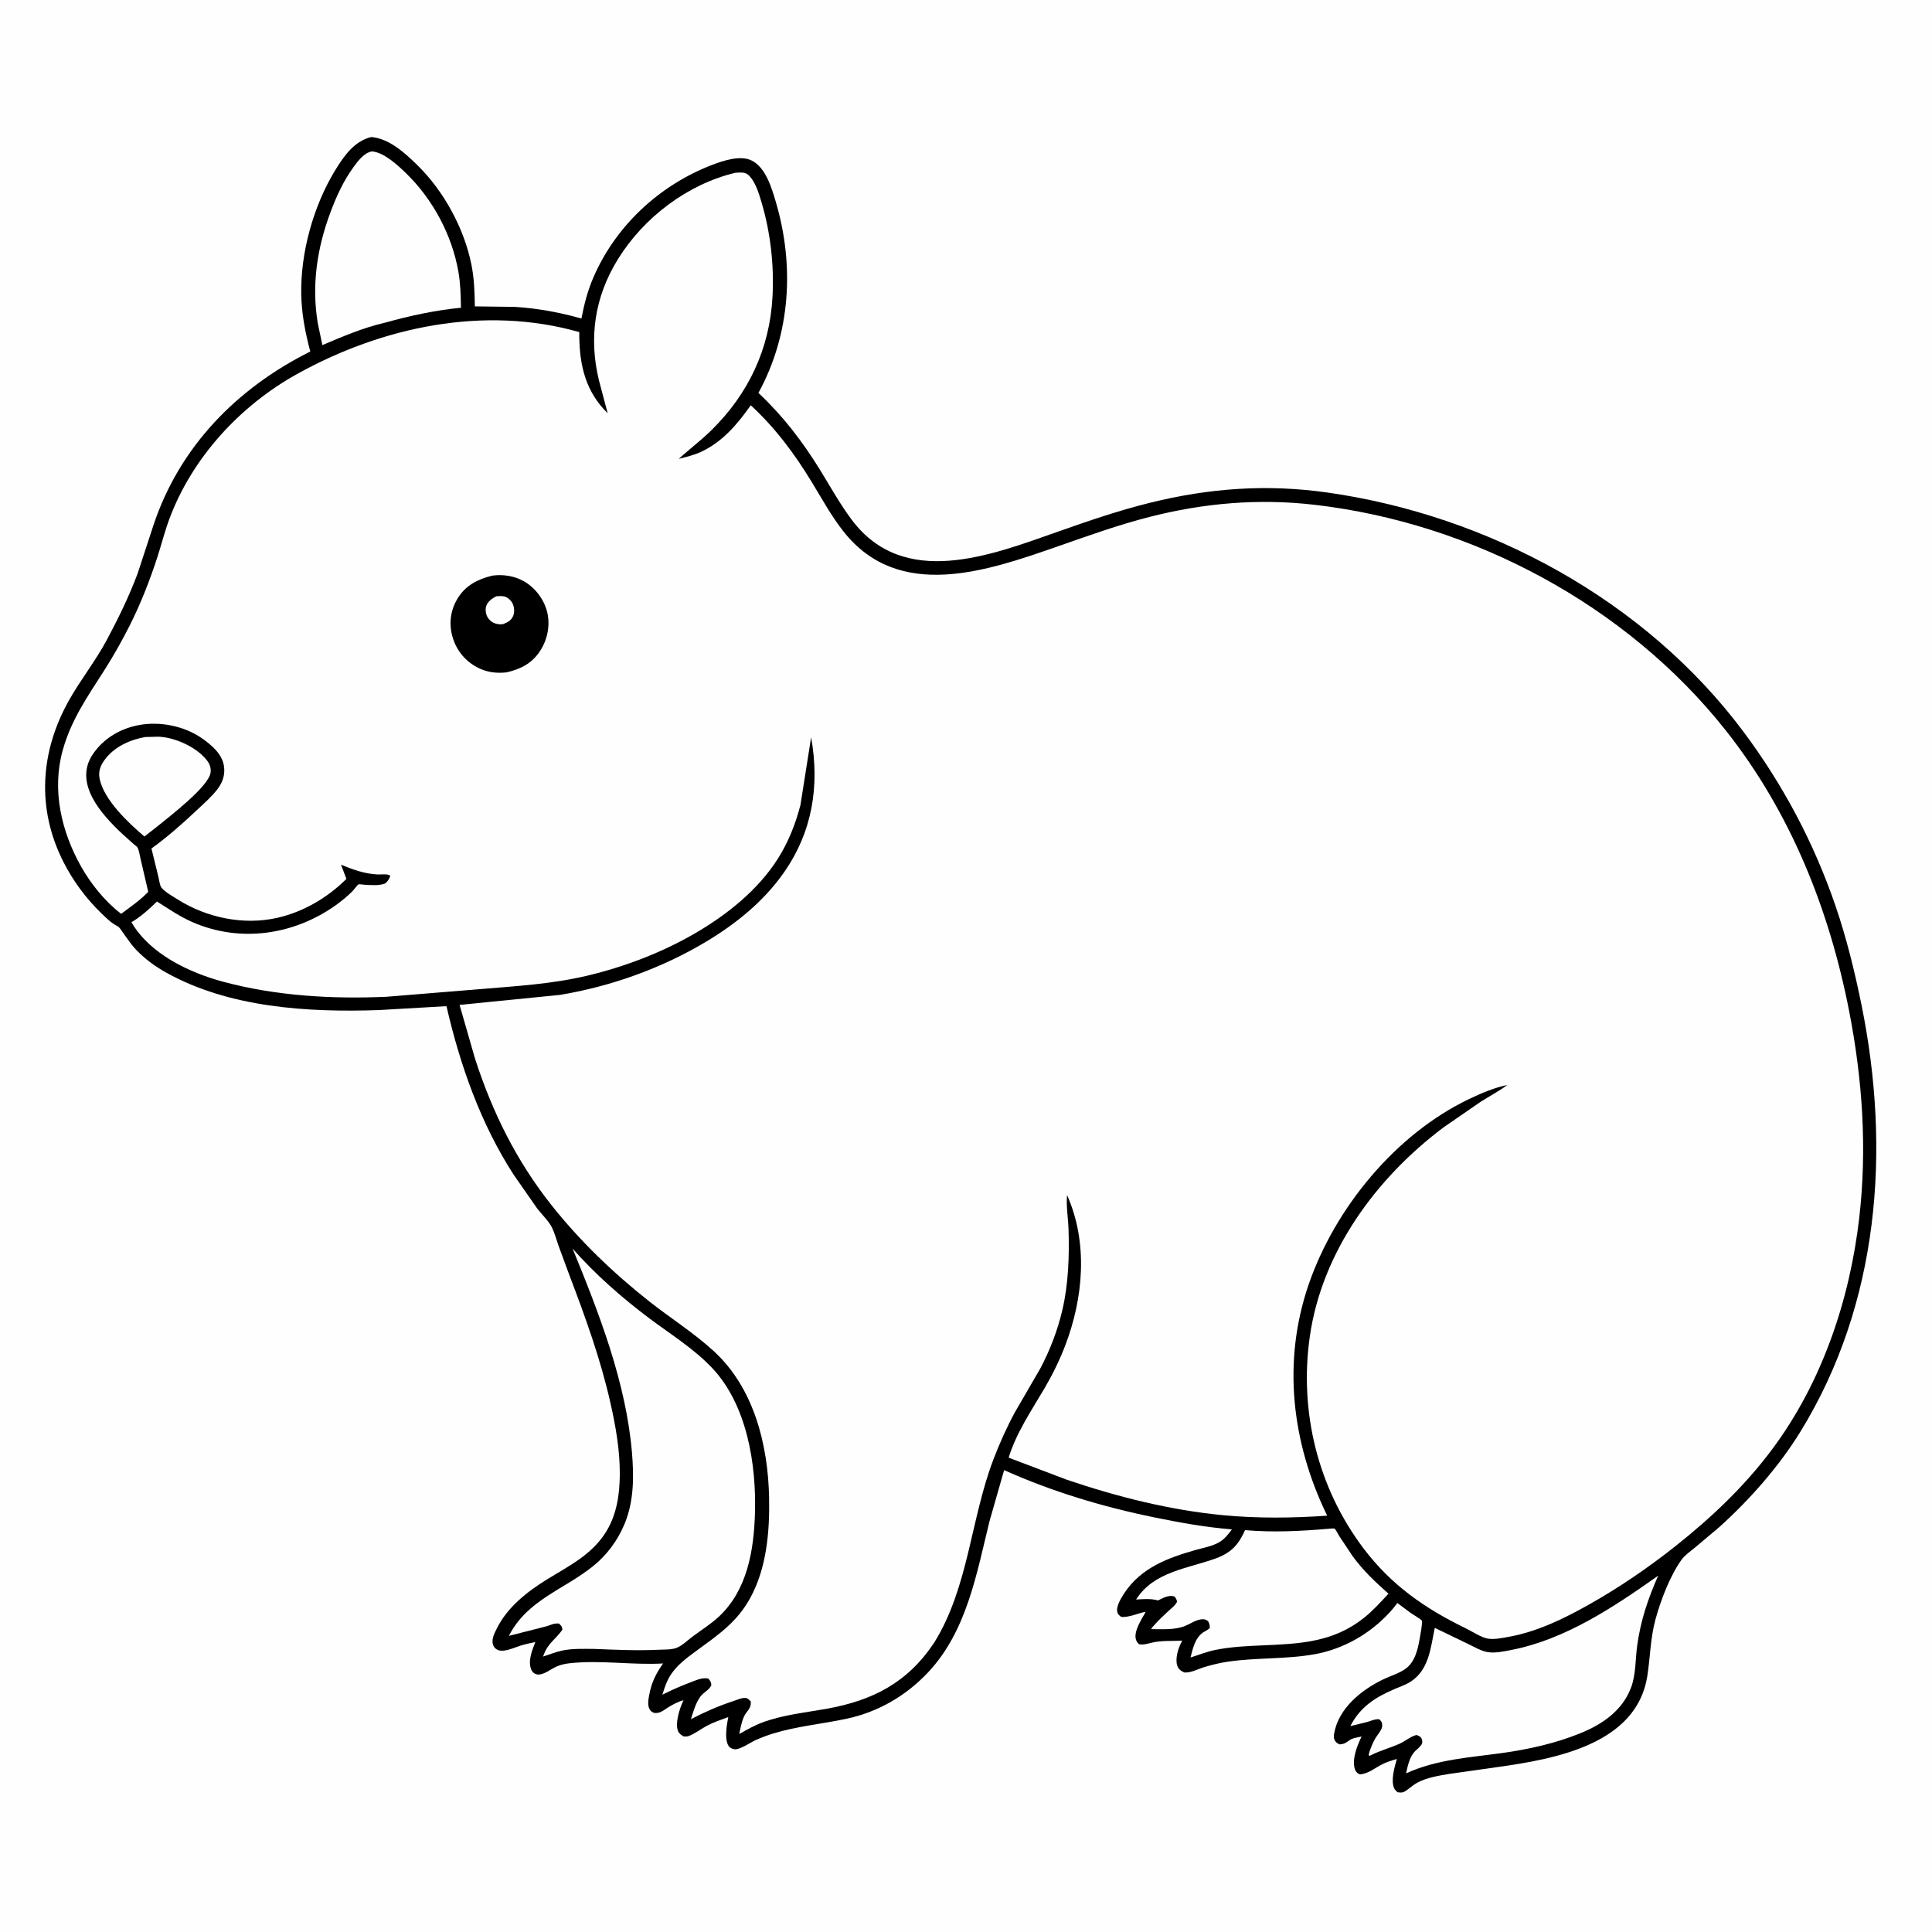 <svg version="1.1" xmlns="http://www.w3.org/2000/svg" style="display: block;" viewBox="0 0 2048 2048" width="1024" height="1024">
<path transform="translate(0,0)" fill="rgb(254,254,254)" d="M -0 -0 L 2048 0 L 2048 2048 L -0 2048 L -0 -0 z"/>
<path transform="translate(0,0)" fill="rgb(0,0,0)" d="M 393.564 145.246 C 412.634 146.864 429.257 162.189 442.351 174.992 C 470.402 202.42 491.815 241.626 499.629 280.043 C 502.672 294.999 503.122 309.562 503.349 324.769 L 545.644 325.313 C 569.661 326.756 593.202 331.141 616.336 337.648 C 619.313 322.159 622.938 308.089 629.259 293.552 C 652.992 238.973 699.185 196.324 754.603 174.905 C 766.201 170.422 784.787 164.182 796.751 170.137 C 811.715 177.585 817.951 199.011 822.354 213.89 C 842.399 281.613 838.01 354.293 803.96 416.492 C 830.016 440.98 850.579 467.813 869.323 498.18 C 880.211 515.819 890.45 534.424 902.895 551.008 C 958.264 624.787 1050.31 588.687 1121.54 563.556 C 1153.66 552.223 1186.11 541.072 1219.21 532.91 C 1282.1 517.402 1342.93 512.984 1407.13 522.102 C 1577.76 546.337 1743.87 636.22 1847.78 775.16 C 1890.02 831.627 1923.06 893.876 1945.86 960.69 C 1957.5 994.816 1966.16 1030.17 1973.32 1065.5 C 2004.46 1219.03 1992.07 1381.75 1908.61 1517.5 C 1885.94 1554.37 1854.89 1589.59 1822.79 1618.55 L 1796.5 1640.69 C 1791.83 1644.55 1785.92 1648.59 1782.39 1653.54 C 1770.16 1670.68 1760.48 1696.23 1754.91 1716.51 C 1749.42 1736.52 1749.38 1756.23 1746.27 1776.42 C 1734.98 1849.63 1647.15 1864.8 1586.64 1873.28 L 1535.53 1880.53 C 1524.92 1882.32 1512.74 1884.36 1503.08 1889.34 C 1499.16 1891.36 1495.63 1894.42 1492.1 1897.04 C 1488.01 1900.06 1486.41 1900.61 1481.5 1899.87 C 1480.18 1898.68 1478.76 1897.48 1477.97 1895.84 C 1474 1887.58 1478.32 1872.86 1480.74 1864.6 C 1475.46 1866.1 1470.2 1867.7 1465.27 1870.17 C 1457.24 1874.19 1450.78 1880.22 1441.5 1880.9 C 1438.85 1879.75 1437.22 1878.34 1436.27 1875.5 C 1432.75 1864.99 1438.76 1850.22 1443.32 1840.8 L 1440.81 1841.33 C 1437.05 1842.08 1433.68 1842.46 1430.5 1844.74 C 1426.66 1847.48 1424.74 1848.87 1420 1849.11 C 1417.89 1848.09 1416.66 1847.47 1415.32 1845.48 C 1413.55 1842.86 1413.81 1840.06 1414.36 1837.04 C 1419.16 1810.67 1443.28 1791.3 1466.1 1780.28 C 1473.79 1776.56 1482.95 1774.01 1489.85 1769.04 C 1499.89 1761.81 1502.93 1748.56 1504.93 1737.05 C 1505.44 1734.12 1508.18 1719.81 1507.24 1717.96 C 1506.55 1716.62 1497.15 1711.02 1495.45 1709.85 L 1481.26 1699.25 C 1475.9 1706.68 1469.72 1713.1 1462.92 1719.23 C 1443.56 1736.68 1419.31 1748.91 1393.64 1753.54 C 1363.19 1759.03 1331.86 1756.95 1301.26 1761.5 C 1293.05 1762.73 1284.85 1764.74 1276.89 1767.11 C 1269.95 1769.18 1262.81 1773.32 1255.5 1772.93 C 1251.8 1771.23 1249.29 1769.61 1247.93 1765.58 C 1245.46 1758.23 1249.1 1746.67 1252.66 1740.26 L 1253.31 1739.13 C 1242.67 1739.73 1231.03 1738.85 1220.69 1741.36 C 1216.27 1742.44 1212.08 1743.83 1207.5 1742.98 C 1205.94 1741.39 1204.93 1740.4 1204.22 1738.22 C 1201.31 1729.35 1210.39 1716.21 1214.55 1708.54 C 1206.15 1710.01 1196.87 1714.81 1188.5 1713.96 C 1185.89 1711.97 1184.59 1710.94 1184.2 1707.5 C 1183.56 1701.81 1189 1692.96 1192.09 1688.37 C 1209.87 1661.93 1237.63 1651.5 1267 1643.15 C 1275.45 1640.76 1285.05 1639.17 1292.67 1634.66 C 1298.25 1631.35 1302.07 1626.31 1305.87 1621.21 C 1277.76 1618.93 1251.36 1614.16 1223.72 1608.52 C 1169.26 1597.39 1115.18 1581.19 1064.41 1558.39 L 1048.91 1612.6 C 1035.19 1668.42 1024.82 1729.08 983.919 1772.64 C 960.5 1797.59 930.949 1814.81 897.304 1821.97 C 871.501 1827.47 845.157 1829.83 819.817 1837.52 C 813.353 1839.48 807.023 1841.9 800.859 1844.66 C 795.751 1846.95 784.274 1854.88 778.856 1854.3 C 776.577 1854.05 773.754 1852.91 772.426 1850.92 C 767.611 1843.7 770.447 1828.06 772.011 1820.18 C 764.376 1822.95 756.532 1825.59 749.345 1829.4 C 743.006 1832.77 736.603 1837.84 729.92 1840.3 C 728.118 1840.96 726.373 1840.79 724.5 1840.64 C 721.877 1838.85 720.065 1837.99 718.762 1834.96 C 715.362 1827.03 720.342 1811.46 723.874 1803.8 L 724.56 1802.34 C 718.926 1803.66 712.668 1807.12 707.792 1810.19 C 704.919 1812 701.514 1814.77 698.169 1815.5 C 695.305 1816.12 693.491 1816.22 690.998 1814.56 C 688.881 1813.16 687.822 1810.68 687.375 1808.26 C 686.684 1804.51 687.522 1800.52 688.185 1796.81 C 690.541 1783.64 695.247 1774.25 702.892 1763.35 C 669.873 1765.22 636.493 1759.44 603.681 1763.14 C 599.296 1763.63 594.987 1764.56 590.873 1766.19 C 584.301 1768.79 575.776 1776.57 568.675 1774.8 C 566.218 1774.19 564.485 1772.59 563.42 1770.37 C 559.084 1761.3 564.131 1749.28 567.468 1740.62 C 562.342 1741.69 557.243 1742.8 552.225 1744.3 C 545.455 1746.34 533.628 1752.26 527.077 1748.72 C 524.407 1747.28 522.923 1745.18 522.307 1742.22 C 521.158 1736.7 524.523 1730.51 526.939 1725.71 C 538.088 1703.58 558.716 1687.34 579.384 1674.54 C 602.817 1660.03 627.091 1648.37 642.252 1624.12 C 653.781 1605.68 656.901 1584.29 657.01 1562.92 C 657.141 1536.96 652.712 1512.2 647.052 1487 C 636.73 1441.05 620.45 1396.05 603.701 1352.09 L 591.951 1320.2 C 589.79 1314.04 588.036 1307.39 585.244 1301.52 C 581.917 1294.51 574.029 1287.09 569.228 1280.75 L 544.599 1245.39 C 509.625 1191.48 487.602 1128.92 473.285 1066.58 L 401.5 1070.72 C 326.625 1073.33 242.819 1068.25 176.078 1030.95 C 164.393 1024.41 154.267 1017 144.881 1007.43 C 139.64 1002.08 135.477 995.784 131.108 989.734 C 129.26 987.175 127.07 983.018 124.216 981.602 C 117.808 978.42 112.209 972.742 107.095 967.767 C 90.927 952.04 77.644 934.077 67.382 913.967 C 38.474 857.317 42.502 796.476 73.478 741.76 C 85.873 719.866 101.469 700.394 113.398 678.022 C 125.601 655.136 136.799 632.246 145.898 607.928 L 162.651 556.767 C 190.336 473.47 251.108 411.498 328.905 372.625 L 327.07 365.45 C 322.775 348.07 319.802 331.03 319.358 313.1 C 318.255 268.622 331.997 218.797 355.132 180.781 C 364.395 165.561 375.414 149.645 393.564 145.246 z"/>
<path transform="translate(0,0)" fill="rgb(254,254,254)" d="M 153.819 781.282 L 167.691 780.935 C 184.44 781.399 205.958 791.001 217.233 803.494 C 221.333 808.036 223.845 812.212 223.299 818.5 C 222.003 833.394 179.335 865.682 167.103 875.793 L 153.09 886.743 C 136.227 872.418 110.132 847.99 105.613 825.5 C 104.11 818.024 106.232 812.028 110.582 805.929 C 120.632 791.839 137.268 784.311 153.819 781.282 z"/>
<path transform="translate(0,0)" fill="rgb(254,254,254)" d="M 394.393 160.5 C 407.219 161.636 421.661 175.155 430.565 183.798 C 458.857 211.259 479.153 249.205 485.942 288.154 C 488.132 300.719 488.414 313.494 488.631 326.218 C 460.607 328.969 434.463 334.737 407.325 342.246 C 384.924 347.397 362.844 356.842 341.738 365.828 L 336.89 342.813 C 330.118 302.081 336.084 263.054 350.438 224.634 C 356.619 208.088 364.26 191.525 374.682 177.201 C 379.428 170.679 386.024 161.793 394.393 160.5 z"/>
<path transform="translate(0,0)" fill="rgb(254,254,254)" d="M 1409.81 1620.44 L 1410 1620.4 C 1410.55 1620.37 1414.28 1620.13 1414.5 1620.29 C 1416.12 1621.42 1418.49 1626.4 1419.58 1628.19 L 1433.75 1649.47 C 1444.79 1664.69 1457.83 1676.95 1471.84 1689.38 C 1463.55 1698.32 1455.29 1707.48 1445.73 1715.1 C 1413.41 1740.88 1377.99 1742.48 1338.37 1744.17 C 1321.63 1744.89 1305.05 1745.64 1288.56 1748.94 C 1279.56 1750.73 1270.74 1754.26 1262 1757.04 L 1263.64 1750.62 C 1266.04 1742.09 1268.96 1733.86 1277.15 1729.38 C 1279.2 1728.25 1280.78 1727.36 1282.5 1725.71 C 1282.33 1723.38 1282.29 1721.84 1281.23 1719.71 L 1280.5 1718.44 C 1277.74 1716.38 1275.73 1716.11 1272.49 1716.68 C 1266.7 1717.7 1261.39 1721.55 1255.94 1723.7 C 1245.14 1727.95 1231.94 1726.97 1220.52 1726.97 C 1220.44 1725.7 1222.04 1724.43 1222.85 1723.49 C 1227.65 1717.96 1232.78 1713.08 1238.15 1708.13 C 1241.48 1705.06 1245.64 1702.07 1247.72 1698 C 1247.29 1695.29 1246.63 1694.28 1244.81 1692.24 C 1238.5 1690.52 1233.18 1693.89 1227.52 1696.53 C 1219.82 1694.38 1212.19 1695.1 1204.32 1695.58 C 1223.08 1665.67 1259.48 1662.81 1289.27 1651.79 C 1305.39 1645.83 1312.99 1637.22 1319.81 1622 C 1349.57 1624.63 1380.08 1623.02 1409.81 1620.44 z"/>
<path transform="translate(0,0)" fill="rgb(254,254,254)" d="M 1757.74 1670.28 C 1746.95 1694.73 1739.1 1717.84 1735.48 1744.43 C 1733.46 1759.3 1734.24 1775.03 1728.85 1789.23 C 1719.62 1813.47 1698.5 1827.87 1675.34 1837.28 C 1649.18 1847.9 1621.04 1854.25 1593.14 1858.17 C 1558.14 1863.09 1523.05 1864.91 1490.5 1879.84 C 1492.2 1872.02 1494.21 1862.22 1499.94 1856.43 C 1502.33 1854.02 1505.67 1851.61 1507.25 1848.6 C 1507.97 1847.25 1507.7 1844.93 1507.13 1843.5 C 1506.05 1840.75 1504.02 1840.13 1501.5 1839.12 C 1495.05 1840.86 1489.39 1845.86 1483.21 1848.61 C 1473.31 1853 1462.79 1855.72 1453.1 1860.67 L 1452.01 1861.24 L 1450.8 1860.5 L 1451.73 1856.77 C 1453.42 1851.94 1455.43 1846.92 1458.04 1842.5 C 1460.19 1838.87 1465.08 1833.76 1465.2 1829.5 C 1465.29 1826.03 1464.45 1824.82 1462.09 1822.5 C 1457.53 1822.06 1453.2 1824.29 1448.85 1825.5 L 1431.41 1829.73 C 1441.94 1809.45 1457.35 1799.52 1477.94 1790.6 C 1483.68 1788.11 1489.97 1786.08 1495.23 1782.69 C 1515.02 1769.94 1516.5 1746.64 1520.92 1725.62 L 1555.93 1742.52 C 1562.25 1745.54 1569.43 1749.8 1576.31 1751.18 C 1584.34 1752.79 1594.47 1750.51 1602.42 1748.96 C 1659.58 1737.77 1710.91 1703.36 1757.74 1670.28 z"/>
<path transform="translate(0,0)" fill="rgb(254,254,254)" d="M 606.95 1323.53 C 630.676 1350.63 659.622 1376.01 688.421 1397.56 C 710.755 1414.28 735.817 1429.86 755.004 1450.23 C 791.798 1489.29 801.803 1552.02 800.3 1603.86 C 799.152 1643.46 792.2 1685.6 761.951 1713.78 C 753.55 1721.61 743.518 1727.8 734.339 1734.68 C 729.302 1738.45 722.613 1744.92 716.704 1746.98 C 711.304 1748.87 704.027 1748.53 698.307 1748.8 C 675.232 1749.9 652.282 1748.83 629.223 1747.9 C 618.337 1747.91 606.503 1747.38 595.832 1749.68 C 589.066 1751.14 582.271 1753.93 575.652 1756.03 L 576.843 1753 C 580.937 1742.04 589.848 1736.77 596.184 1727.5 C 595.646 1723.72 595.106 1723.6 592.5 1721.02 C 586.783 1720.46 583.577 1722.87 578.356 1724.18 L 539.411 1734.09 C 558.94 1695.99 597.198 1685.37 628.53 1660.32 C 643.312 1648.51 654.897 1632.79 662.107 1615.32 C 672.049 1591.24 672.058 1565.33 669.904 1539.79 C 663.631 1465.43 635.051 1392.05 606.95 1323.53 z"/>
<path transform="translate(0,0)" fill="rgb(254,254,254)" d="M 779.515 183.141 L 783.69 182.912 C 788.28 182.792 791.185 183.13 794.489 186.618 C 800.945 193.433 804.487 205.164 807.127 214.04 C 816.767 246.458 820.693 280.867 818.879 314.64 C 815.922 369.711 793.332 417.618 754.107 456.067 C 743.102 466.855 730.924 476.107 719.461 486.372 C 727.49 484.404 735.444 482.542 742.976 479.061 C 765.777 468.52 781.753 449.662 795.838 429.597 C 822.26 454.039 842.095 480.767 860.778 511.472 C 871.537 529.154 881.413 547.295 894.301 563.589 C 953.138 637.982 1046.86 605.158 1121.44 579.126 C 1153.52 567.929 1185.64 556.344 1218.6 547.938 C 1276.23 533.235 1333.9 528.271 1393 535.051 C 1560.69 554.288 1723.98 641.339 1829.04 773.835 C 1897.93 860.715 1939.19 964.036 1960.26 1072.28 C 1974.32 1144.53 1979.33 1217.83 1970.85 1291.11 C 1960.79 1378.16 1931.31 1465.6 1878.58 1536.27 C 1849.42 1575.36 1814.29 1608.66 1776.19 1638.85 C 1746.88 1662.08 1716.14 1683.09 1683.51 1701.39 C 1657.28 1716.09 1629.52 1729.59 1599.72 1735.02 C 1592.63 1736.31 1584.02 1738.23 1576.84 1736.95 C 1570 1735.72 1560.17 1729.2 1553.7 1726.06 C 1510.54 1705.14 1474.7 1680.14 1445.51 1641.53 C 1397 1577.36 1377.1 1496.52 1388.43 1416.93 C 1401.24 1326.91 1458.84 1248.74 1530.07 1195.16 L 1569.81 1167.75 C 1579.12 1161.9 1589.02 1156.68 1597.83 1150.1 C 1583.71 1153.08 1569.97 1158.95 1557 1165.17 C 1479.35 1202.37 1415.19 1280.52 1387.36 1361.22 C 1359.03 1443.36 1369.25 1529.42 1406.88 1606.69 C 1370.05 1609.23 1333.52 1609.66 1296.72 1606.19 C 1240.85 1600.93 1184 1586.64 1130.91 1568.58 L 1069.22 1545.18 C 1077.25 1518.91 1093.37 1495.25 1107.17 1471.74 C 1115.66 1457.28 1123.16 1442.07 1129.15 1426.4 C 1148.53 1375.72 1153.56 1317.32 1131.15 1266.84 C 1130 1278.33 1132.26 1290.9 1132.66 1302.5 C 1133.63 1330.93 1132.61 1361.23 1126.07 1389 C 1121.07 1410.23 1113.01 1431.32 1102.79 1450.59 L 1076.01 1496.75 C 1067.25 1512.84 1059.74 1529.64 1053.19 1546.74 C 1028.84 1610.31 1026.81 1682.37 990.423 1741.04 C 962.233 1783.59 925.274 1802.6 876.139 1811.4 C 853.337 1815.49 830.294 1817.73 808.388 1825.8 C 799.723 1828.98 791.644 1833.6 783.627 1838.13 C 784.835 1832.26 786.04 1825.7 788.388 1820.18 C 791.178 1813.62 796.738 1811.52 795.76 1803.5 C 794.477 1802.32 793.053 1800.48 791.317 1800.09 C 787.093 1799.13 781.161 1801.97 777.156 1803.29 C 761.278 1808.5 747.184 1814.76 732.367 1822.39 C 734.999 1814.27 737.513 1805.02 742.66 1798.13 C 745.727 1794.02 752.767 1790.86 754.082 1786 C 753.485 1782.43 753.019 1781.95 750.794 1779.29 C 744.189 1778.18 738.994 1780.68 732.901 1782.98 C 722.321 1786.98 712.232 1791.35 702.129 1796.45 C 704.517 1788.96 706.693 1781.95 711.046 1775.31 C 717.887 1764.89 727.702 1757.67 737.606 1750.38 C 761.05 1733.14 781.036 1720.04 795.387 1693.75 C 812.7 1662.05 815.967 1623.33 815.284 1587.85 C 814.201 1531.64 799.316 1471.33 756.493 1432.14 C 735.337 1412.77 710.683 1397.23 688.197 1379.5 C 650.098 1349.45 614.12 1314.93 584.039 1276.79 C 547.11 1229.96 521.95 1178.97 503.587 1122.34 L 487.175 1065.24 L 593.585 1054.63 C 647.885 1045.61 701.651 1026.35 748.814 998.034 C 780.261 979.153 809.213 955.781 830.489 925.598 C 861.127 882.132 869.062 833.355 859.837 781.547 L 848.506 853.358 C 843.277 873.464 835.721 892.666 824.566 910.258 C 803.416 943.612 770.561 969.706 736.735 989.383 C 701.746 1009.74 661.717 1024.98 622.288 1034.31 C 583.922 1043.38 545.906 1045.35 506.848 1048.69 L 409.858 1056.6 C 352.222 1059.18 292.92 1055.75 237.021 1040.81 C 200.638 1031.08 158.895 1011.34 139.332 977.619 C 149.806 971.384 157.689 964.023 166.408 955.662 C 179.265 963.698 190.247 971.496 204.319 977.615 C 254.704 999.526 311.375 991.153 355.617 959.782 C 361.982 955.269 367.954 950.319 373.517 944.841 C 374.745 943.631 378.952 937.906 380.114 937.443 C 380.895 937.132 385.437 937.821 386.535 937.877 C 393.451 938.229 401.949 939.074 408.456 936.461 C 411.177 933.935 412.459 931.984 413.737 928.5 C 411.495 925.868 403.897 927.149 400.258 926.962 C 386.059 926.231 374.409 921.85 361.457 916.629 L 367.237 931.662 C 346.97 951.693 321.81 966.621 293.819 972.96 C 258.168 981.033 218.976 972.841 188.279 953.406 C 183.444 950.345 174.249 945.267 170.967 940.635 C 169.374 938.387 168.716 932.818 168.057 930.127 L 160.541 899.451 C 177.808 887.074 194.34 872.282 209.823 857.696 C 217.064 850.874 225.025 843.953 230.968 835.946 C 236.418 828.604 238.875 820.395 237.27 811.281 C 235.066 798.757 223.778 789.365 213.905 782.5 C 195.377 769.617 169.619 764.474 147.495 768.557 C 127.654 772.219 109.856 782.584 98.419 799.477 C 77.495 830.381 107.854 863.675 129.874 884.154 L 141.841 894.917 C 142.729 895.696 145.081 897.273 145.647 898.237 C 147.465 901.328 148.143 906.92 148.997 910.406 L 157.139 945.362 C 148.67 954.268 138.27 961.322 128.47 968.688 C 111.537 955.856 96.413 937.138 86.012 918.654 C 64.939 881.202 54.729 837.29 66.569 795.027 C 75.722 762.355 93.079 738.035 110.905 710.015 C 120.411 695.074 129.128 679.539 137.14 663.752 C 148.984 640.415 158.858 615.136 166.92 590.263 C 171.273 576.837 174.671 563.166 179.607 549.913 C 203.741 485.116 254.464 430.106 314.615 396.637 C 404.732 346.496 513.175 323.322 614.072 352.034 L 614.057 356.474 C 614.425 388.127 621.073 415.343 644.169 438.113 L 634.9 403.162 C 623.954 357.918 630.36 314.772 654.892 274.969 C 682.182 230.692 728.74 195.226 779.515 183.141 z"/>
<path transform="translate(0,0)" fill="rgb(0,0,0)" d="M 521.86 610.19 C 533.07 608.635 545.059 610.447 555 615.964 C 567.05 622.65 576.582 635.165 579.95 648.5 C 583.43 662.28 580.499 677.404 572.995 689.296 C 564.345 703.004 552.368 709.192 536.86 712.767 C 525.557 713.956 515.212 712.529 505.172 707.043 C 492.318 700.019 483.184 688.303 479.415 674.157 C 475.777 660.503 477.629 646.634 485.013 634.482 C 493.515 620.491 506.421 613.973 521.86 610.19 z"/>
<path transform="translate(0,0)" fill="rgb(254,254,254)" d="M 525.989 632.088 C 528.796 631.928 532.238 631.573 534.966 632.357 C 538.39 633.341 541.737 636.501 543.312 639.642 C 545.167 643.346 545.59 648.611 544.128 652.5 C 542.243 657.518 538.28 659.621 533.555 661.5 C 531.005 662.043 528.887 661.844 526.369 661.282 C 522.264 660.364 518.935 657.843 516.809 654.205 C 514.956 651.037 514.259 646.254 515.341 642.726 C 516.951 637.476 521.47 634.584 525.989 632.088 z"/>
</svg>